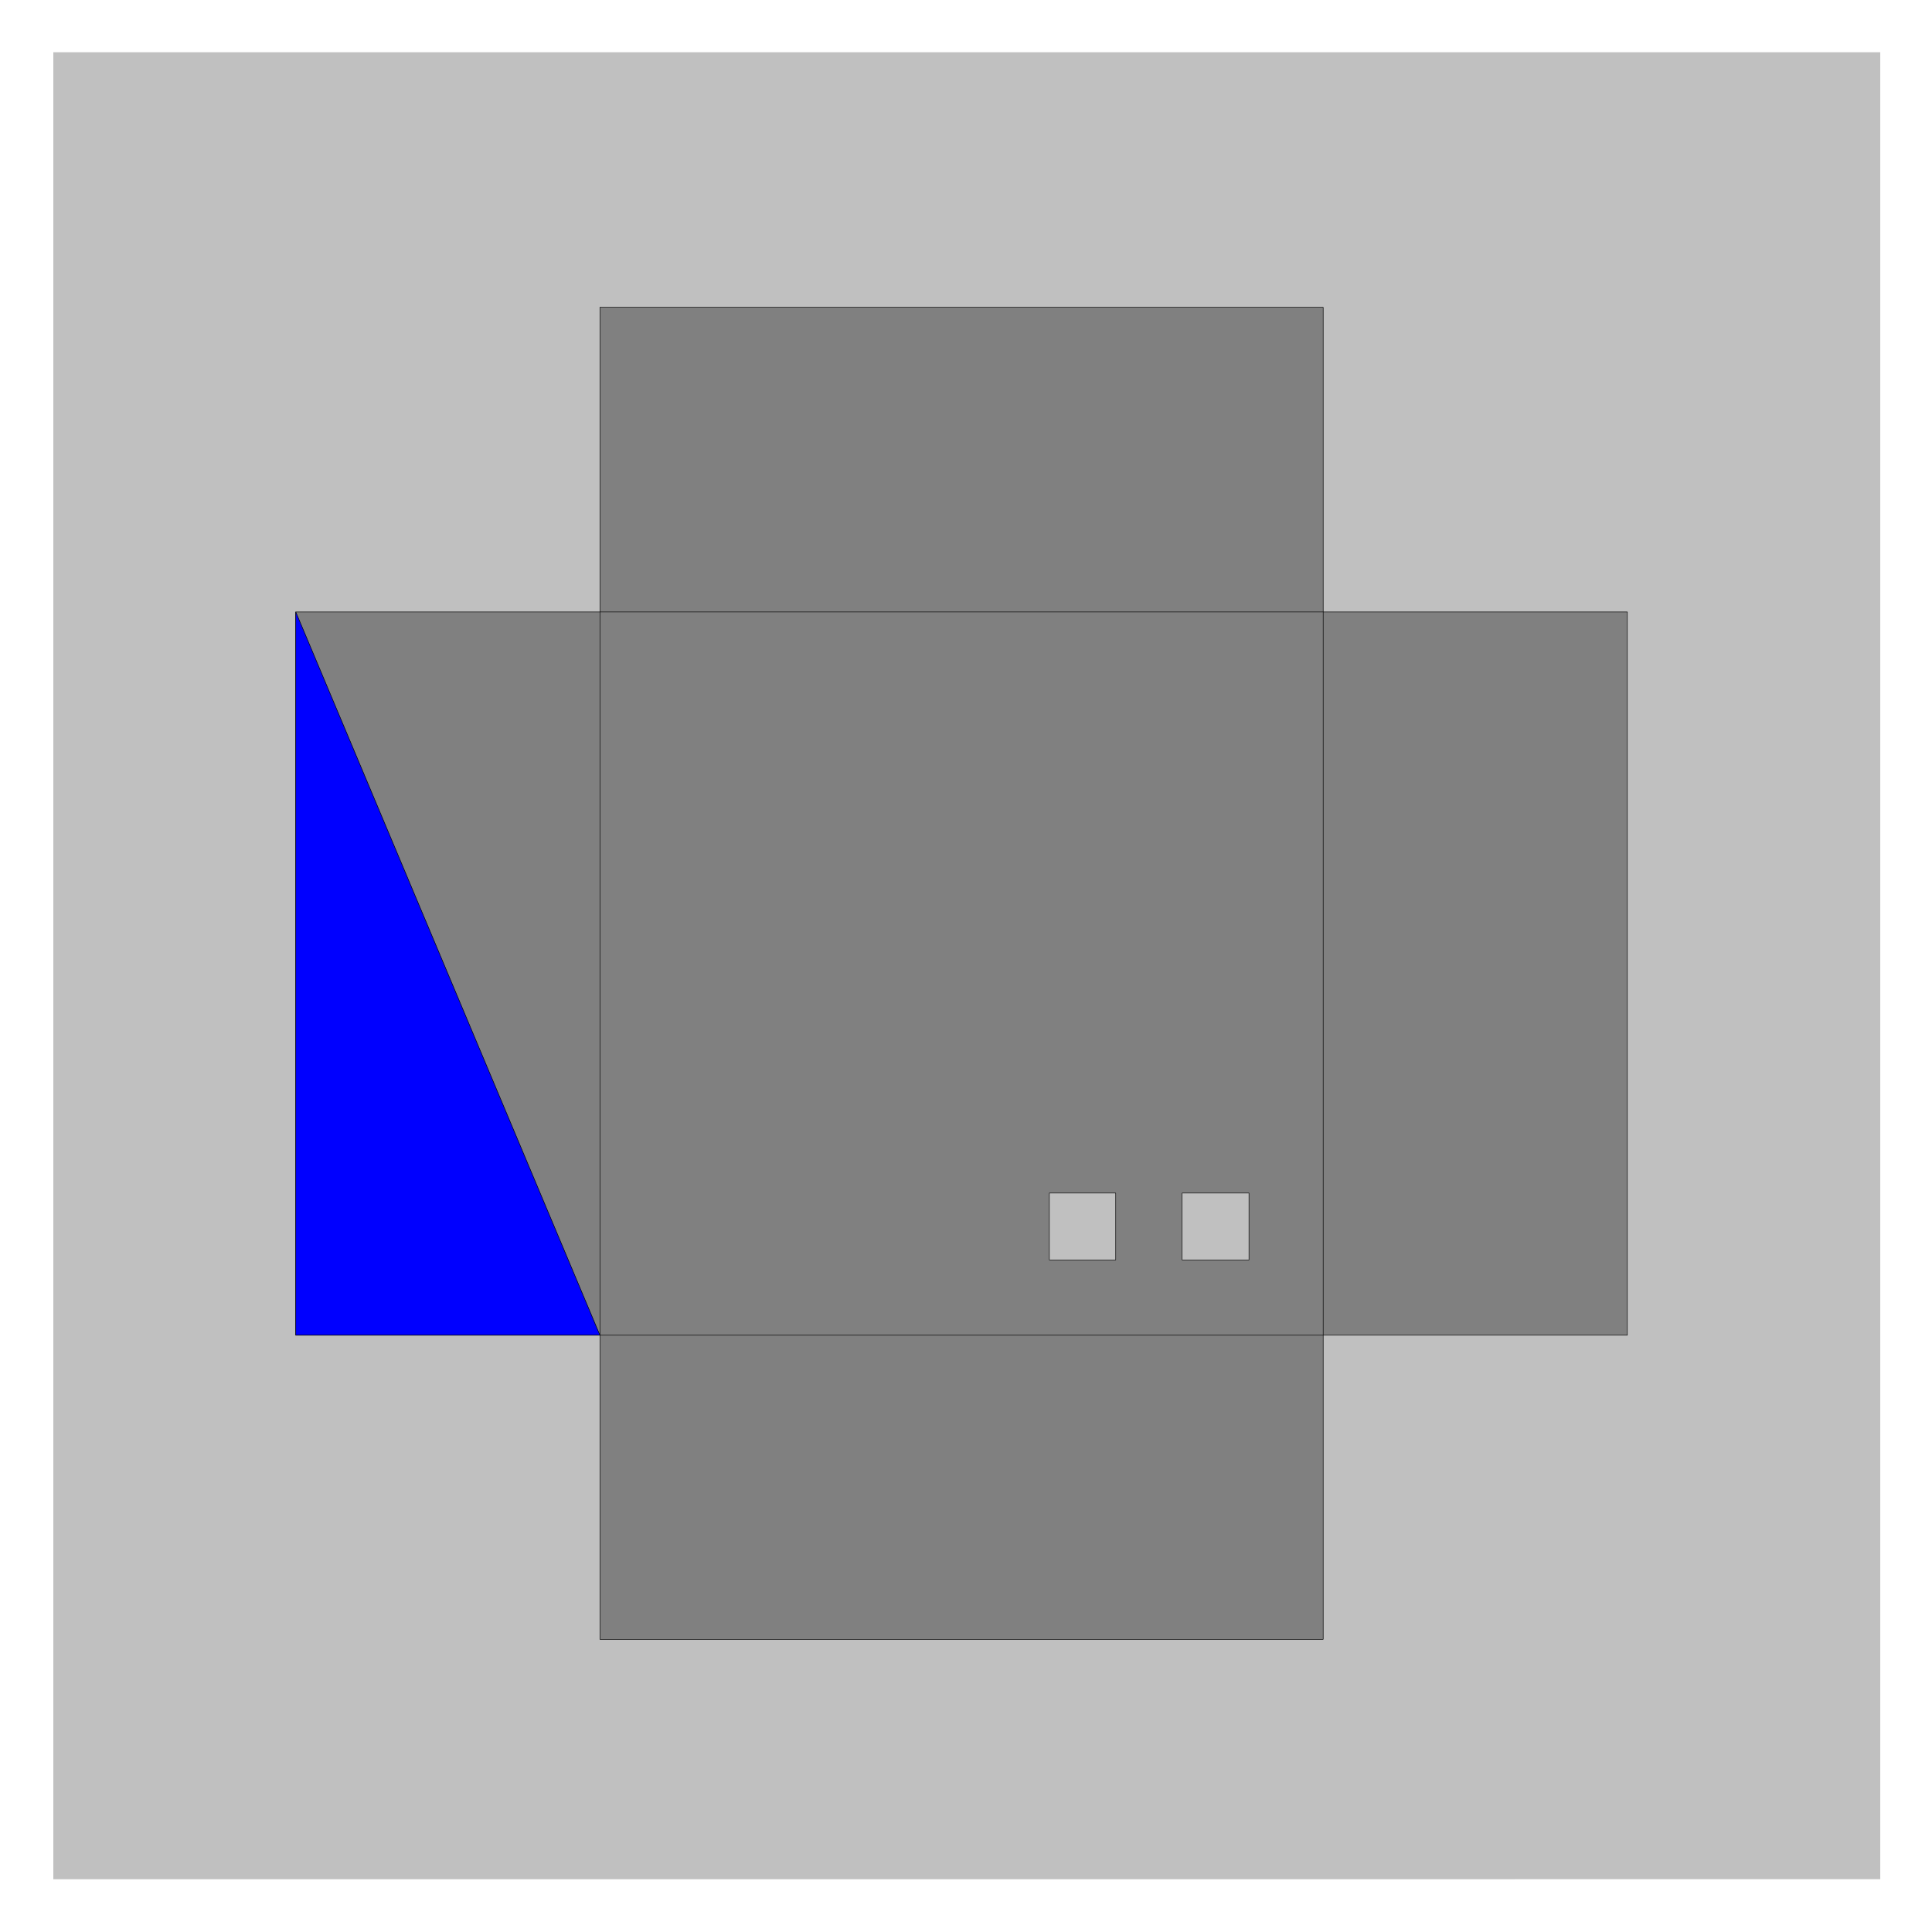 <svg xmlns="http://www.w3.org/2000/svg" width="166.002" height="166.002" fill-rule="evenodd" stroke-linecap="round" preserveAspectRatio="none" viewBox="0 0 3697 3697"><style>.brush1{fill:silver}.pen2{stroke:#000;stroke-width:1;stroke-linejoin:round}</style><path d="M102 100h3496v3496H102V100z" class="brush1" style="stroke:none"/><path d="M1148 1171h1384v1384H1148V1171zm0-583h1384v583H1148V588zm0 1967h1384v582H1148v-582zm1966 0h-582V1171h582v1384zm-1966 0H566V1171h582v1384z" class="pen2" style="fill:gray"/><path d="M1148 2555 566 1171v1384h582z" class="pen2" style="fill:#00f"/><path d="M2008 2283h127v128h-127v-128zm254 0h128v128h-128v-128z" class="pen2 brush1"/></svg>
